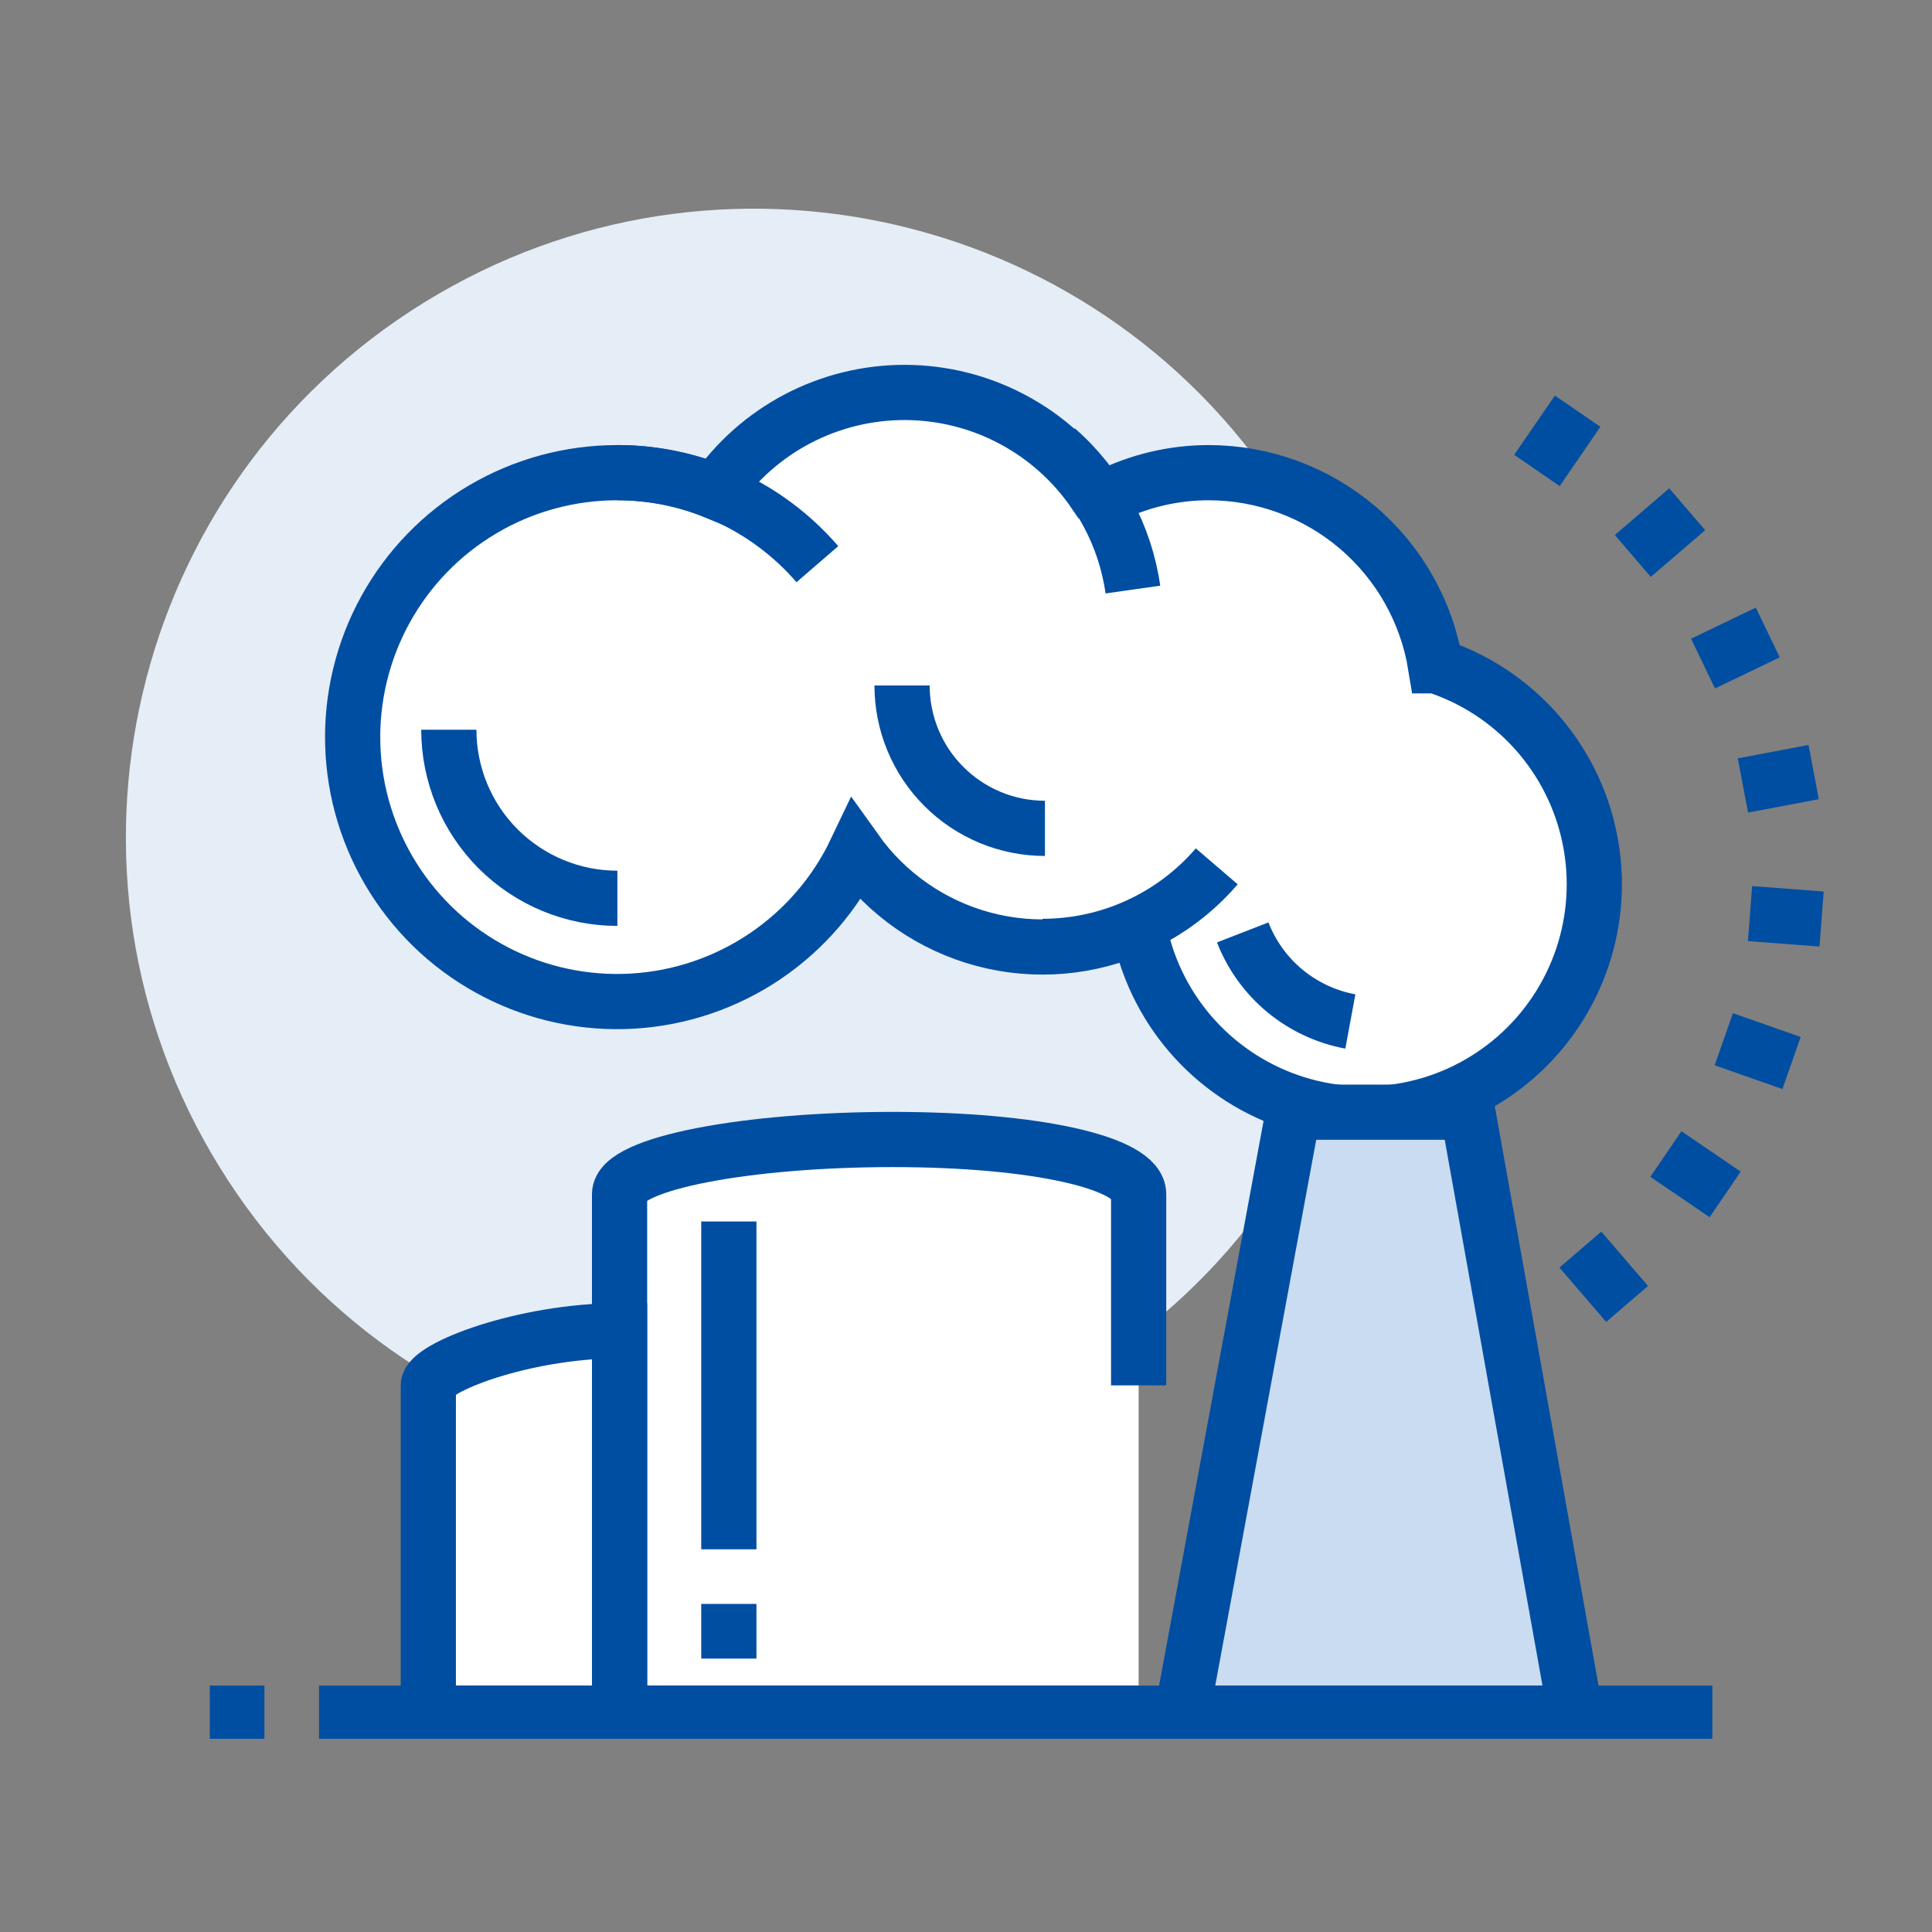 <svg width="70" height="70" viewBox="0 0 70 70" fill="none" xmlns="http://www.w3.org/2000/svg">
<rect x="0" y="0" width="70" height="70" fill="#808080" stroke="none"/>
<g clip-path="url(#clip0_210_125)">
<path d="M39.285 49.703C49.985 43.1 53.306 29.073 46.703 18.374C40.1 7.674 26.073 4.353 15.373 10.956C4.674 17.559 1.353 31.586 7.956 42.286C14.559 52.985 28.586 56.306 39.285 49.703Z" fill="#E5EDF6"/>
<path d="M41.255 43.266C41.255 42.137 37.562 41.286 32.346 41.286C27.13 41.286 22.448 42.137 22.448 43.266V62.072H41.255V43.266Z" fill="white"/>
<path d="M41.255 50.194V43.266C41.255 42.137 37.562 41.286 32.346 41.286C27.13 41.286 22.448 42.137 22.448 43.266V62.072H41.255" stroke="#004EA2" stroke-width="2" stroke-miterlimit="10"/>
<path d="M57.26 45.275L58.953 47.245" stroke="#004EA2" stroke-width="2" stroke-miterlimit="10"/>
<path d="M60.358 41.812L62.506 43.276" stroke="#004EA2" stroke-width="2" stroke-miterlimit="10"/>
<path d="M62.456 37.654L64.911 38.515" stroke="#004EA2" stroke-width="2" stroke-miterlimit="10"/>
<path d="M63.407 33.101L66 33.298" stroke="#004EA2" stroke-width="2" stroke-miterlimit="10"/>
<path d="M63.149 28.459L65.713 27.974" stroke="#004EA2" stroke-width="2" stroke-miterlimit="10"/>
<path d="M61.704 24.043L64.05 22.915" stroke="#004EA2" stroke-width="2" stroke-miterlimit="10"/>
<path d="M59.16 20.144L61.13 18.451" stroke="#004EA2" stroke-width="2" stroke-miterlimit="10"/>
<path d="M55.686 17.045L57.161 14.898" stroke="#004EA2" stroke-width="2" stroke-miterlimit="10"/>
<path d="M52.014 24.124C51.697 22.172 50.697 20.397 49.192 19.115C47.687 17.834 45.775 17.128 43.798 17.126C42.52 17.125 41.259 17.424 40.116 17.997C39.97 17.948 39.822 17.908 39.671 17.878C38.911 16.756 37.888 15.836 36.692 15.199C35.496 14.561 34.163 14.225 32.807 14.219C31.452 14.213 30.116 14.538 28.914 15.165C27.713 15.792 26.682 16.703 25.912 17.819C24.787 17.36 23.584 17.125 22.369 17.126C20.654 17.124 18.971 17.582 17.494 18.453C16.016 19.323 14.8 20.574 13.971 22.075C13.142 23.576 12.731 25.272 12.781 26.986C12.831 28.7 13.34 30.369 14.255 31.819C15.169 33.269 16.456 34.447 17.982 35.23C19.507 36.014 21.214 36.373 22.926 36.272C24.638 36.17 26.291 35.611 27.712 34.653C29.134 33.695 30.273 32.373 31.01 30.825C32.133 32.401 33.771 33.536 35.642 34.033C37.512 34.53 39.497 34.358 41.255 33.547C41.521 34.993 42.166 36.342 43.123 37.458C44.081 38.574 45.317 39.416 46.706 39.899C48.094 40.382 49.586 40.489 51.029 40.209C52.473 39.928 53.816 39.27 54.922 38.302C56.029 37.334 56.859 36.09 57.329 34.696C57.799 33.303 57.891 31.81 57.596 30.37C57.302 28.929 56.631 27.592 55.652 26.495C54.673 25.398 53.422 24.58 52.024 24.124H52.014Z" fill="white" stroke="#004EA2" stroke-width="2" stroke-miterlimit="10"/>
<path d="M16.262 26.439C16.262 28.059 16.905 29.613 18.05 30.758C19.196 31.903 20.749 32.547 22.369 32.547" stroke="#004EA2" stroke-width="2" stroke-miterlimit="10"/>
<path d="M32.683 24.836C32.683 25.516 32.817 26.189 33.077 26.817C33.337 27.445 33.718 28.016 34.199 28.496C34.68 28.977 35.251 29.358 35.879 29.619C36.507 29.879 37.18 30.013 37.86 30.013" stroke="#004EA2" stroke-width="2" stroke-miterlimit="10"/>
<path d="M45.026 33.783C45.347 34.609 45.874 35.339 46.556 35.904C47.239 36.468 48.055 36.849 48.926 37.01" stroke="#004EA2" stroke-width="2" stroke-miterlimit="10"/>
<path d="M22.369 17.125C23.744 17.124 25.103 17.42 26.354 17.992C27.604 18.564 28.716 19.4 29.615 20.441" stroke="#004EA2" stroke-width="2" stroke-miterlimit="10"/>
<path d="M38.285 16.273C39.787 17.583 40.767 19.389 41.047 21.361" stroke="#004EA2" stroke-width="2" stroke-miterlimit="10"/>
<path d="M44.085 31.389C43.304 32.299 42.335 33.029 41.245 33.53C40.155 34.031 38.97 34.29 37.77 34.289" stroke="#004EA2" stroke-width="2" stroke-miterlimit="10"/>
<path d="M15.519 50.194V62.072H22.448V48.215C18.984 48.215 15.519 49.551 15.519 50.194Z" fill="white"/>
<path d="M15.519 50.194V62.072H22.448V48.215C18.984 48.215 15.519 49.551 15.519 50.194Z" stroke="#004EA2" stroke-width="2" stroke-miterlimit="10"/>
<path d="M26.407 44.256V56.134" stroke="#004EA2" stroke-width="2" stroke-miterlimit="10"/>
<path d="M26.407 60.093V58.113" stroke="#004EA2" stroke-width="2" stroke-miterlimit="10"/>
<path d="M57.082 62.073L53.182 40.297H46.857L42.828 62.073H57.082Z" fill="#C9DCF1" stroke="#004EA2" stroke-width="2" stroke-miterlimit="10"/>
<path d="M11.56 62.072H62.041" stroke="#004EA2" stroke-width="2" stroke-miterlimit="10"/>
<path d="M9.58 62.072H7.601" stroke="#004EA2" stroke-width="2" stroke-miterlimit="10"/>
</g>
<defs>
<clipPath id="clip0_210_125">
<rect width="70" height="56" fill="white" transform="translate(0 7)"/>
</clipPath>
</defs>
</svg>
